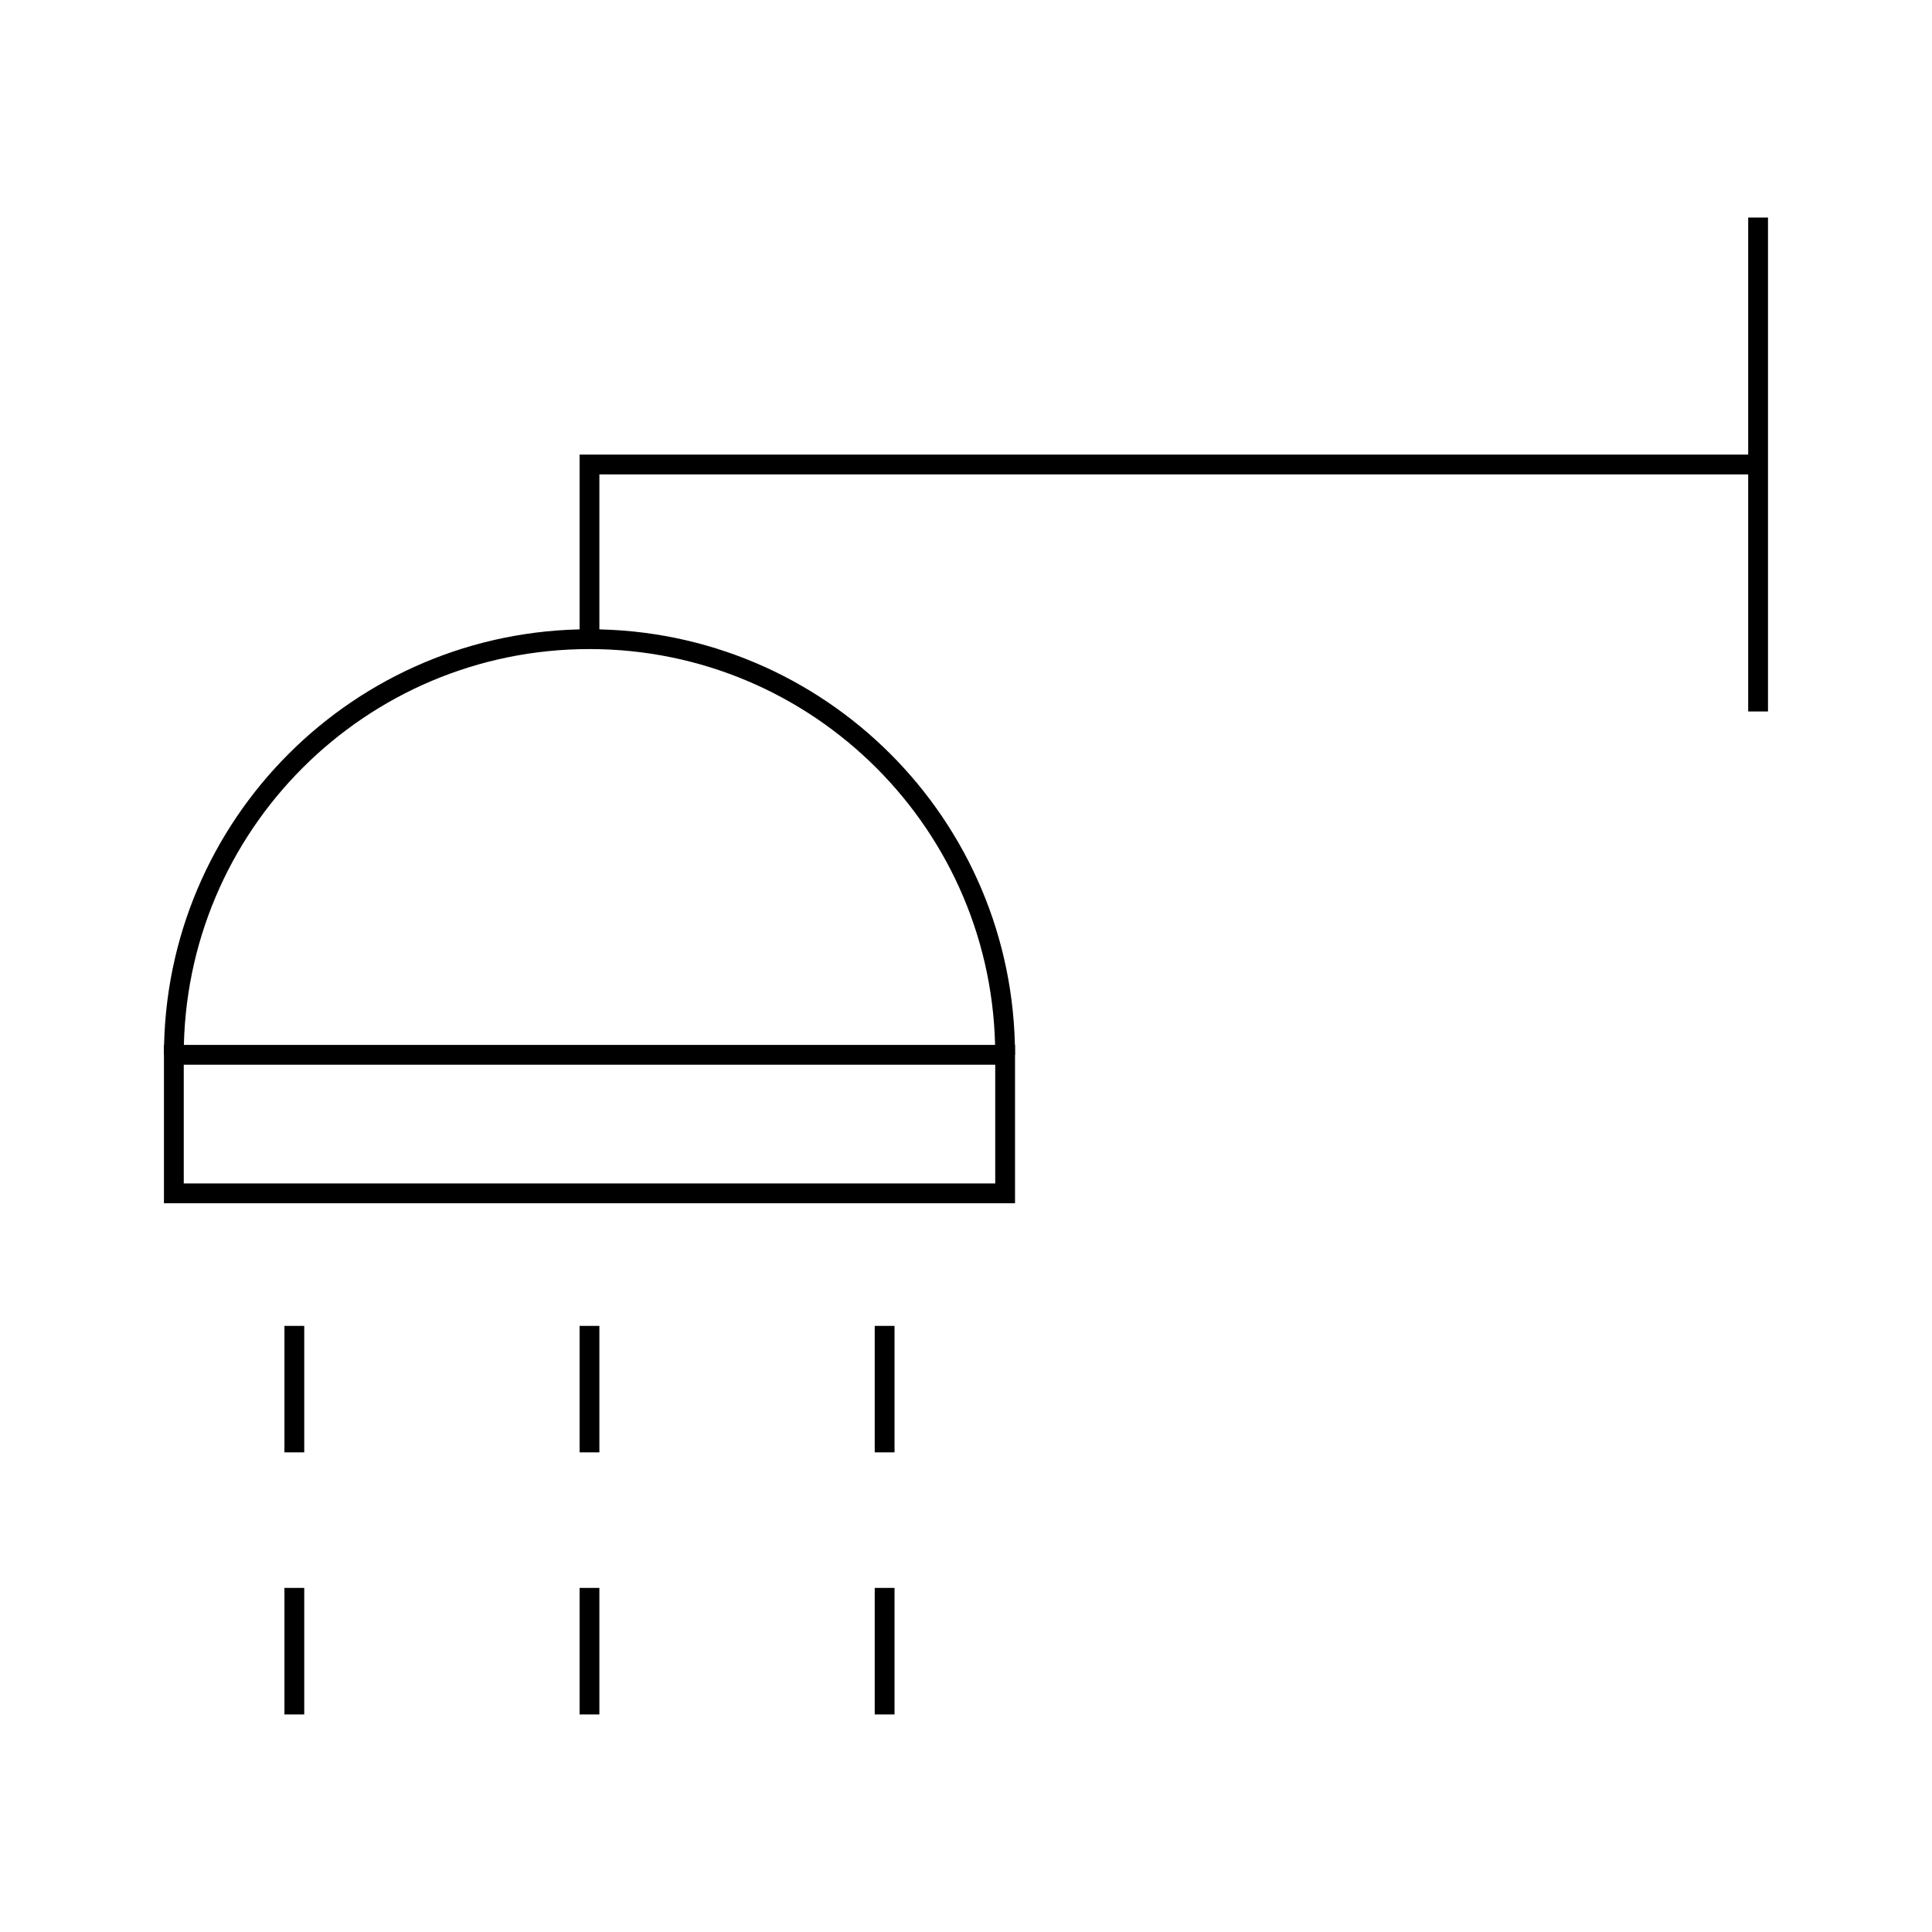 <?xml version="1.0" encoding="UTF-8"?>
<!-- The Best Svg Icon site in the world: iconSvg.co, Visit us! https://iconsvg.co -->
<svg width="800px" height="800px" version="1.1" viewBox="144 144 512 512" xmlns="http://www.w3.org/2000/svg">
 <defs>
  <clipPath id="a">
   <path d="m148.09 239h336.91v259h-336.91z"/>
  </clipPath>
 </defs>
 <g clip-path="url(#a)">
  <path transform="matrix(5.248 0 0 5.248 148.09 148.09)" d="m8 52.486c0-11.592 9.396-20.989 20.988-20.989s20.988 9.397 20.988 20.989" fill="none" stroke="#000000" stroke-miterlimit="10"/>
 </g>
 <path transform="matrix(5.248 0 0 5.248 148.09 148.09)" d="m8 52.486h41.977v6.996h-41.977z" fill="none" stroke="#000000" stroke-miterlimit="10"/>
 <path transform="matrix(5.248 0 0 5.248 148.09 148.09)" d="m28.988 31.497v-8.82h59.012" fill="none" stroke="#000000" stroke-miterlimit="10"/>
 <path transform="matrix(5.248 0 0 5.248 148.09 148.09)" d="m14.084 66.175v6.386" fill="none" stroke="#000000" stroke-miterlimit="10"/>
 <path transform="matrix(5.248 0 0 5.248 148.09 148.09)" d="m28.988 66.175v6.386" fill="none" stroke="#000000" stroke-miterlimit="10"/>
 <path transform="matrix(5.248 0 0 5.248 148.09 148.09)" d="m43.892 66.175v6.386" fill="none" stroke="#000000" stroke-miterlimit="10"/>
 <path transform="matrix(5.248 0 0 5.248 148.09 148.09)" d="m14.084 79.406v6.389" fill="none" stroke="#000000" stroke-miterlimit="10"/>
 <path transform="matrix(5.248 0 0 5.248 148.09 148.09)" d="m28.988 79.406v6.389" fill="none" stroke="#000000" stroke-miterlimit="10"/>
 <path transform="matrix(5.248 0 0 5.248 148.09 148.09)" d="m43.892 79.406v6.389" fill="none" stroke="#000000" stroke-miterlimit="10"/>
 <path transform="matrix(5.248 0 0 5.248 148.09 148.09)" d="m88 10.206v24.942" fill="none" stroke="#000000" stroke-miterlimit="10"/>
</svg>